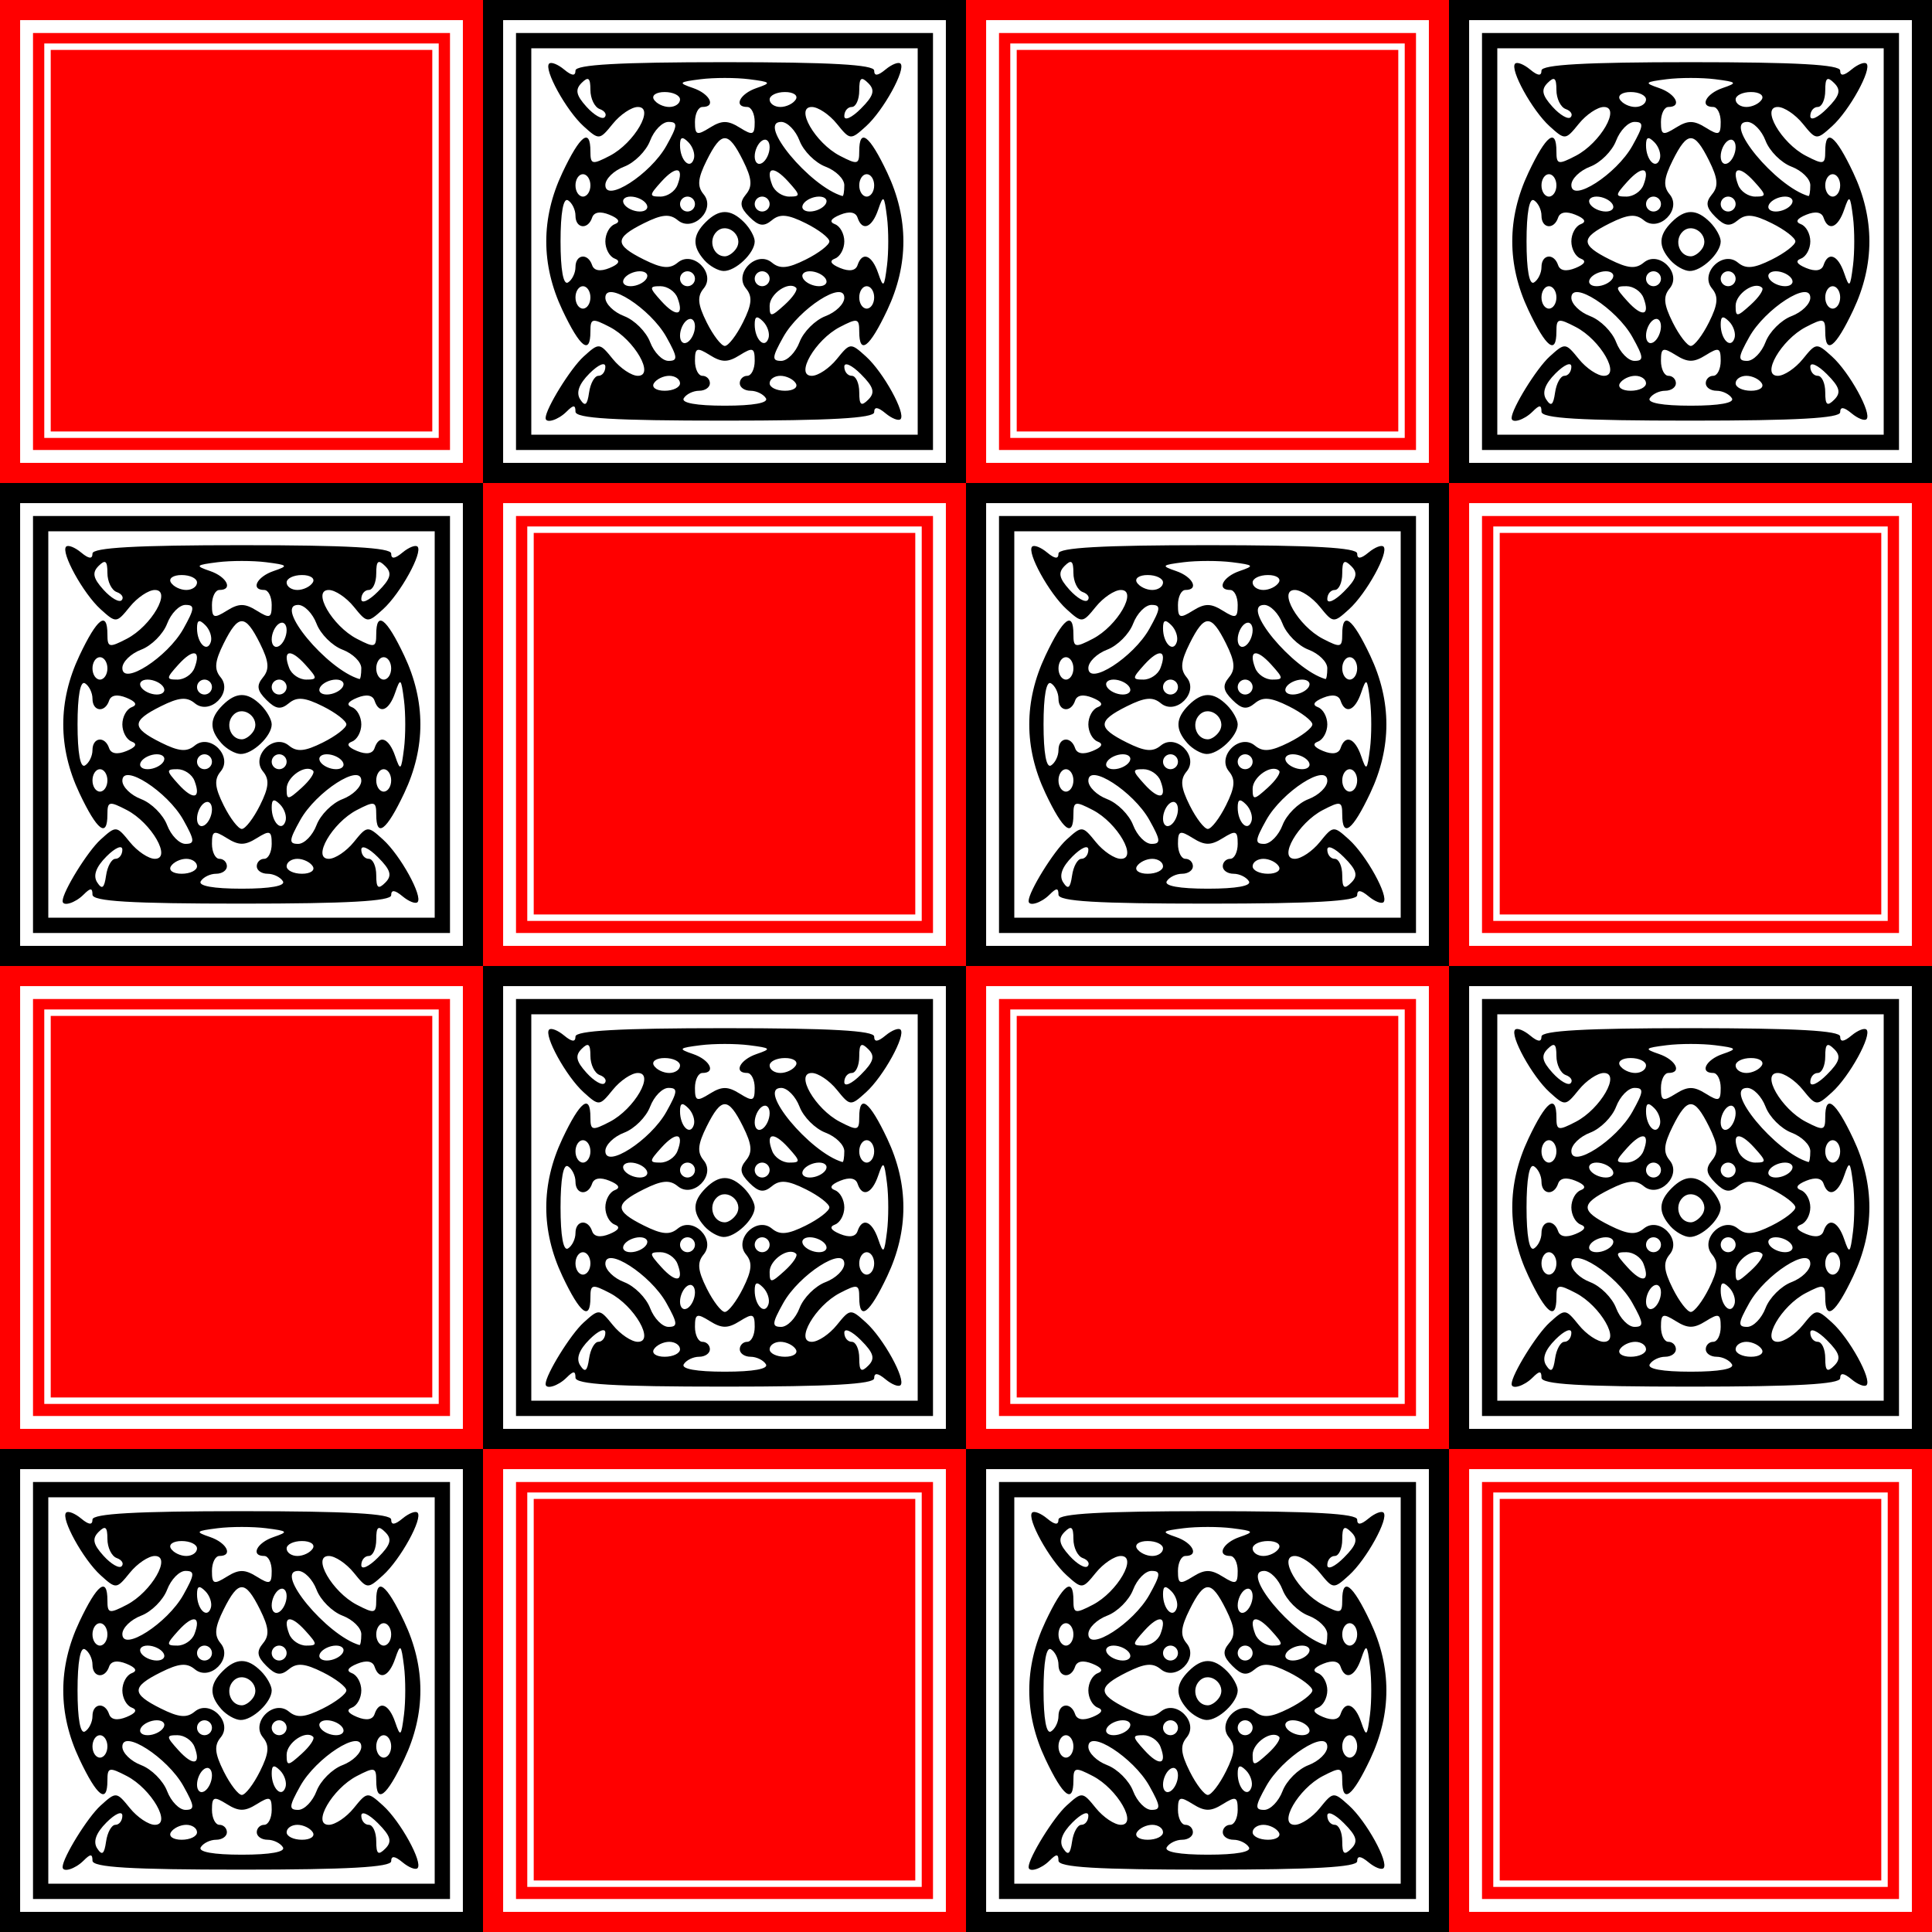<?xml version="1.0" encoding="UTF-8" standalone="no"?>
<!-- Created with Inkscape (http://www.inkscape.org/) -->

<!-- ClipArt by Arvin61r58 (http://openclipart.org/user-detail/Arvin61r58) -->

<svg
   xmlns:dc="http://purl.org/dc/elements/1.1/"
   xmlns:cc="http://creativecommons.org/ns#"
   xmlns:rdf="http://www.w3.org/1999/02/22-rdf-syntax-ns#"
   xmlns:svg="http://www.w3.org/2000/svg"
   xmlns="http://www.w3.org/2000/svg"
   xmlns:xlink="http://www.w3.org/1999/xlink"
   xmlns:sodipodi="http://sodipodi.sourceforge.net/DTD/sodipodi-0.dtd"
   xmlns:inkscape="http://www.inkscape.org/namespaces/inkscape"
   version="1.1"
   id="svg4948"
   viewBox="0 0 1200 1200"
   height="1200"
   width="1200"
   inkscape:version="0.91 r13725"
   sodipodi:docname="BackgroundPattern149.svg">
  <sodipodi:namedview
     pagecolor="#ffffff"
     bordercolor="#666666"
     borderopacity="1"
     objecttolerance="10"
     gridtolerance="10"
     guidetolerance="10"
     inkscape:pageopacity="0"
     inkscape:pageshadow="2"
     inkscape:window-width="1600"
     inkscape:window-height="837"
     id="namedview12"
     showgrid="false"
     fit-margin-top="0"
     fit-margin-left="0"
     fit-margin-right="0"
     fit-margin-bottom="0"
     inkscape:zoom="0.55833333"
     inkscape:cx="600"
     inkscape:cy="600"
     inkscape:window-x="-8"
     inkscape:window-y="-8"
     inkscape:window-maximized="1"
     inkscape:current-layer="svg4948" />
  <title
     id="title5522">Decorative Square 8</title>
  <defs
     id="defs4950" />
  <g
     id="g4373">
    <rect
       y="0"
       x="0"
       height="1200"
       width="1200"
       id="rect4371"
       style="opacity:1;fill:#ff0000;fill-opacity:1;stroke:none;stroke-width:4;stroke-miterlimit:4;stroke-dasharray:none;stroke-opacity:1" />
    <g
       id="layer1"
       transform="translate(-222.047,523.819)">
      <g
         transform="translate(215.559,335.221)"
         id="g5581">
        <rect
           y="40.96"
           x="6.488"
           height="300"
           width="300"
           id="rect4864"
           style="opacity:1;fill:#000000;fill-opacity:1;fill-rule:nonzero;stroke:none;stroke-width:6;stroke-miterlimit:4;stroke-dasharray:none;stroke-opacity:1" />
        <rect
           y="70.96"
           x="36.488"
           height="240"
           width="240"
           id="rect4866"
           style="opacity:1;fill:#ffffff;fill-opacity:1;fill-rule:nonzero;stroke:none;stroke-width:6;stroke-miterlimit:4;stroke-dasharray:none;stroke-opacity:1" />
        <path
           inkscape:connector-curvature="0"
           id="path4158-0"
           d="m 45.377,300.613 c 0,-5.78 15.494,-30.855 23.599,-38.19 9.616,-8.703 9.872,-8.681 18.171,1.569 4.63,5.718 11.612,10.396 15.516,10.396 10.751,0 -2.103,-22.366 -17.423,-30.314 -10.964,-5.689 -12.034,-5.444 -12.034,2.758 0,14.935 -6.37,10.082 -17.393,-13.251 -13.371,-28.302 -13.371,-57.069 0,-85.371 11.023,-23.333 17.393,-28.186 17.393,-13.251 0,8.202 1.07,8.447 12.034,2.758 15.319,-7.948 28.174,-30.314 17.423,-30.314 -3.904,0 -10.886,4.678 -15.516,10.396 -8.299,10.25 -8.555,10.272 -18.171,1.569 -10.791,-9.767 -24.903,-35.399 -21.412,-38.891 1.225,-1.225 5.408,0.413 9.296,3.64 4.834,4.013 7.069,4.221 7.069,0.661 0,-3.676 27.267,-5.206 92.762,-5.206 65.496,0 92.762,1.53 92.762,5.206 0,3.56 2.235,3.352 7.069,-0.661 3.888,-3.227 8.071,-4.865 9.296,-3.64 3.492,3.492 -10.62,29.124 -21.412,38.891 -9.616,8.703 -9.872,8.681 -18.171,-1.569 -4.63,-5.718 -11.612,-10.396 -15.516,-10.396 -10.751,0 2.103,22.366 17.423,30.314 10.964,5.689 12.034,5.444 12.034,-2.758 0,-14.935 6.37,-10.082 17.393,13.251 13.371,28.302 13.371,57.069 0,85.371 -11.023,23.333 -17.393,28.186 -17.393,13.251 0,-8.202 -1.07,-8.447 -12.034,-2.758 -15.319,7.948 -28.174,30.314 -17.423,30.314 3.904,0 10.886,-4.678 15.516,-10.396 8.299,-10.25 8.555,-10.272 18.171,-1.569 10.791,9.767 24.903,35.399 21.412,38.891 -1.225,1.225 -5.408,-0.413 -9.296,-3.64 -4.834,-4.013 -7.069,-4.221 -7.069,-0.661 0,3.676 -27.267,5.206 -92.762,5.206 -69.056,0 -92.762,-1.422 -92.762,-5.566 0,-4.329 -1.237,-4.329 -5.566,0 -5.201,5.202 -12.987,7.575 -12.987,3.96 z m 32.789,-26.224 c 2.374,0 4.316,-2.551 4.316,-5.669 0,-3.156 -4.362,-1.307 -9.839,4.171 -6.543,6.543 -8.487,11.939 -5.803,16.106 3.029,4.703 4.407,3.663 5.524,-4.171 0.818,-5.74 3.43,-10.437 5.803,-10.437 z m 104.035,13.915 c -1.577,-2.551 -5.874,-4.639 -9.55,-4.639 -3.676,0 -6.683,-2.087 -6.683,-4.638 0,-2.551 2.087,-4.638 4.638,-4.638 2.551,0 4.638,-4.192 4.638,-9.316 0,-8.155 -1.156,-8.594 -9.276,-3.523 -7.417,4.632 -11.135,4.632 -18.552,0 -8.12,-5.072 -9.276,-4.632 -9.276,3.523 0,5.124 2.087,9.316 4.638,9.316 2.551,0 4.638,2.087 4.638,4.638 0,2.551 -3.008,4.638 -6.683,4.638 -3.676,0 -7.973,2.087 -9.55,4.639 -1.792,2.899 7.773,4.638 25.51,4.638 17.736,0 27.301,-1.739 25.51,-4.638 z m 58.956,-14.998 c -5.64,-5.641 -10.255,-7.705 -10.255,-4.587 0,3.118 2.087,5.669 4.638,5.669 2.551,0 4.638,4.592 4.638,10.205 0,7.989 1.22,8.985 5.617,4.587 4.398,-4.398 3.391,-7.845 -4.638,-15.874 z m -112.294,5.721 c 0,-2.551 -3.008,-4.638 -6.683,-4.638 -3.676,0 -7.973,2.087 -9.55,4.638 -1.577,2.551 1.431,4.638 6.683,4.638 5.252,0 9.55,-2.087 9.55,-4.638 z m 71.891,0 c -1.577,-2.551 -5.874,-4.638 -9.55,-4.638 -3.676,0 -6.683,2.087 -6.683,4.638 0,2.551 4.297,4.638 9.55,4.638 5.252,0 8.26,-2.087 6.683,-4.638 z M 120.396,250.292 c -9.87,-17.668 -37.914,-35.716 -37.914,-24.399 0,3.838 5.255,8.977 11.678,11.419 6.423,2.442 13.677,9.696 16.119,16.12 2.442,6.424 7.58,11.679 11.418,11.679 5.94,0 5.747,-2.204 -1.301,-14.819 z m 82.708,3.14 c 2.442,-6.424 9.695,-13.678 16.119,-16.12 6.423,-2.442 11.678,-7.581 11.678,-11.419 0,-11.317 -28.045,6.731 -37.914,24.399 -7.047,12.616 -7.241,14.819 -1.301,14.819 3.838,0 8.976,-5.256 11.418,-11.679 z m -64.965,-9.741 c 0,-3.827 -2.087,-5.668 -4.638,-4.091 -2.551,1.577 -4.638,5.998 -4.638,9.824 0,3.827 2.087,5.668 4.638,4.091 2.551,-1.577 4.638,-5.998 4.638,-9.824 z m 29.799,-2.467 c 5.606,-11.239 6.044,-16.109 1.898,-21.106 -7.823,-9.426 6.65,-23.9 16.076,-16.077 4.996,4.147 9.866,3.709 21.104,-1.898 8.035,-4.009 14.609,-9.07 14.609,-11.248 0,-2.177 -6.574,-7.239 -14.609,-11.248 -11.238,-5.607 -16.108,-6.045 -21.104,-1.898 -5.031,4.176 -8.182,3.704 -13.981,-2.095 -5.798,-5.799 -6.271,-8.95 -2.095,-13.982 4.147,-4.997 3.709,-9.867 -1.898,-21.106 -9.152,-18.348 -13.341,-18.348 -22.494,0 -5.606,11.239 -6.044,16.109 -1.898,21.106 7.823,9.426 -6.65,23.9 -16.076,16.077 -4.996,-4.147 -9.866,-3.709 -21.104,1.898 -18.346,9.153 -18.346,13.342 0,22.495 11.238,5.607 16.108,6.045 21.104,1.898 9.426,-7.823 23.898,6.651 16.076,16.077 -4.147,4.997 -3.709,9.867 1.898,21.106 4.008,8.036 9.069,14.61 11.247,14.61 2.177,0 7.238,-6.575 11.247,-14.61 z m -24.002,-38.713 c -7.566,-8.594 -7.327,-15.387 0.828,-23.543 8.396,-8.397 15.457,-8.397 23.853,0 3.644,3.645 6.626,9.012 6.626,11.928 0,7.287 -11.922,18.592 -19.381,18.377 -3.371,-0.097 -8.738,-3.14 -11.927,-6.762 z m 19.962,-7.381 c 4.78,-7.734 -5.97,-16.604 -12.369,-10.205 -5.352,5.352 -2.002,15.247 5.162,15.247 2.25,0 5.493,-2.269 7.207,-5.043 z m 16.505,45.456 c -3.788,-3.788 -5.16,-3.269 -5.16,1.952 0,9.221 6.237,15.458 8.542,8.543 0.978,-2.934 -0.544,-7.656 -3.382,-10.495 z m -53.142,-14.701 c -1.511,-3.937 -6.266,-7.158 -10.568,-7.158 -7.138,0 -7.085,0.814 0.599,9.305 9.228,10.198 14.288,9.108 9.969,-2.148 z m 73.72,-6.156 c -4.466,-4.466 -16.462,3.672 -16.462,11.168 0,7.138 0.814,7.086 9.305,-0.599 5.118,-4.632 8.338,-9.388 7.157,-10.569 z m -127.777,5.956 c 0,-3.827 -2.087,-6.958 -4.638,-6.958 -2.551,0 -4.638,3.131 -4.638,6.958 0,3.827 2.087,6.958 4.638,6.958 2.551,0 4.638,-3.131 4.638,-6.958 z m 176.248,0 c 0,-3.827 -2.087,-6.958 -4.638,-6.958 -2.551,0 -4.638,3.131 -4.638,6.958 0,3.827 2.087,6.958 4.638,6.958 2.551,0 4.638,-3.131 4.638,-6.958 z M 63.929,206.856 c 0,-8.029 7.752,-8.938 10.327,-1.211 1.163,3.488 5.088,4.133 10.822,1.779 5.835,-2.395 6.96,-4.455 3.2,-5.86 -3.189,-1.191 -5.798,-5.992 -5.798,-10.67 0,-4.677 2.609,-9.479 5.798,-10.67 3.759,-1.404 2.634,-3.464 -3.2,-5.86 -5.734,-2.354 -9.66,-1.709 -10.822,1.779 -2.576,7.727 -10.327,6.818 -10.327,-1.211 0,-3.676 -2.087,-7.974 -4.638,-9.551 -2.899,-1.792 -4.638,7.774 -4.638,25.512 0,17.738 1.739,27.304 4.638,25.512 2.551,-1.577 4.638,-5.875 4.638,-9.551 z m 44.062,7.231 c 1.577,-2.551 -0.264,-4.638 -4.091,-4.638 -3.826,0 -8.247,2.087 -9.824,4.638 -1.577,2.551 0.264,4.639 4.091,4.639 3.826,0 8.247,-2.087 9.824,-4.639 z m 30.148,0 c 0,-2.551 -2.087,-4.638 -4.638,-4.638 -2.551,0 -4.638,2.087 -4.638,4.638 0,2.551 2.087,4.639 4.638,4.639 2.551,0 4.638,-2.087 4.638,-4.639 z m 46.381,0 c 0,-2.551 -2.087,-4.638 -4.638,-4.638 -2.551,0 -4.638,2.087 -4.638,4.638 0,2.551 2.087,4.639 4.638,4.639 2.551,0 4.638,-2.087 4.638,-4.639 z m 34.786,0 c -1.577,-2.551 -5.997,-4.638 -9.824,-4.638 -3.826,0 -5.667,2.087 -4.091,4.638 1.577,2.551 5.997,4.639 9.824,4.639 3.826,0 5.667,-2.087 4.091,-4.639 z m 38.102,-38.268 c -1.735,-13.7 -2.235,-14.123 -5.473,-4.638 -3.87,11.334 -9.906,13.673 -12.809,4.964 -1.163,-3.488 -5.088,-4.133 -10.822,-1.779 -5.835,2.395 -6.96,4.455 -3.2,5.86 3.189,1.191 5.798,5.993 5.798,10.67 0,4.677 -2.609,9.478 -5.798,10.67 -3.759,1.404 -2.634,3.464 3.2,5.86 5.734,2.354 9.66,1.709 10.822,-1.779 2.903,-8.71 8.939,-6.371 12.809,4.964 3.238,9.485 3.738,9.062 5.473,-4.638 1.05,-8.291 1.05,-21.859 0,-30.15 z M 107.991,167.703 c -1.577,-2.551 -5.997,-4.638 -9.824,-4.638 -3.826,0 -5.667,2.087 -4.091,4.638 1.577,2.551 5.997,4.638 9.824,4.638 3.826,0 5.667,-2.087 4.091,-4.638 z m 30.148,0 c 0,-2.551 -2.087,-4.638 -4.638,-4.638 -2.551,0 -4.638,2.087 -4.638,4.638 0,2.551 2.087,4.638 4.638,4.638 2.551,0 4.638,-2.087 4.638,-4.638 z m 46.381,0 c 0,-2.551 -2.087,-4.638 -4.638,-4.638 -2.551,0 -4.638,2.087 -4.638,4.638 0,2.551 2.087,4.638 4.638,4.638 2.551,0 4.638,-2.087 4.638,-4.638 z m 34.786,0 c 1.577,-2.551 -0.264,-4.638 -4.091,-4.638 -3.826,0 -8.247,2.087 -9.824,4.638 -1.577,2.551 0.264,4.638 4.091,4.638 3.826,0 8.247,-2.087 9.824,-4.638 z M 73.206,156.107 c 0,-3.827 -2.087,-6.958 -4.638,-6.958 -2.551,0 -4.638,3.131 -4.638,6.958 0,3.827 2.087,6.958 4.638,6.958 2.551,0 4.638,-3.131 4.638,-6.958 z M 120.396,131.499 c 7.047,-12.616 7.241,-14.819 1.301,-14.819 -3.838,0 -8.976,5.256 -11.418,11.679 -2.442,6.424 -9.695,13.678 -16.119,16.12 -6.423,2.442 -11.678,7.581 -11.678,11.419 0,11.317 28.045,-6.731 37.914,-24.399 z m 6.866,24.408 c 4.319,-11.255 -0.741,-12.345 -9.969,-2.148 -7.684,8.492 -7.737,9.305 -0.599,9.305 4.302,0 9.058,-3.221 10.568,-7.158 z m 68.827,-2.148 c -9.228,-10.198 -14.288,-9.108 -9.969,2.148 1.511,3.937 6.266,7.158 10.568,7.158 7.138,0 7.085,-0.814 -0.599,-9.305 z m 34.812,2.233 c 0,-3.89 -5.255,-9.071 -11.678,-11.513 -6.423,-2.442 -13.677,-9.696 -16.119,-16.12 -2.442,-6.424 -7.58,-11.679 -11.418,-11.679 -15.393,0 17.758,40.111 38.055,46.046 0.638,0.187 1.16,-2.844 1.16,-6.734 z m 18.552,0.115 c 0,-3.827 -2.087,-6.958 -4.638,-6.958 -2.551,0 -4.638,3.131 -4.638,6.958 0,3.827 2.087,6.958 4.638,6.958 2.551,0 4.638,-3.131 4.638,-6.958 z m -115.431,-26.845 c -3.788,-3.788 -5.16,-3.269 -5.16,1.952 0,9.221 6.237,15.458 8.542,8.543 0.978,-2.934 -0.544,-7.656 -3.382,-10.495 z m 50.498,3.105 c 0,-3.827 -2.087,-5.668 -4.638,-4.091 -2.551,1.577 -4.638,5.998 -4.638,9.824 0,3.827 2.087,5.668 4.638,4.091 2.551,-1.577 4.638,-5.998 4.638,-9.824 z m -18.552,-12.125 c 8.12,5.071 9.276,4.632 9.276,-3.523 0,-5.124 -2.087,-9.316 -4.638,-9.316 -8.701,0 -4.666,-8.186 5.798,-11.759 9.484,-3.239 9.061,-3.738 -4.638,-5.473 -8.291,-1.05 -21.857,-1.05 -30.148,0 -13.699,1.736 -14.122,2.235 -4.638,5.473 10.463,3.573 14.499,11.759 5.798,11.759 -2.551,0 -4.638,4.192 -4.638,9.316 0,8.155 1.156,8.594 9.276,3.523 7.417,-4.632 11.135,-4.632 18.552,0 z M 79.003,108.7 c -3.189,-1.139 -5.798,-6.489 -5.798,-11.889 0,-7.527 -1.273,-8.545 -5.456,-4.362 -4.183,4.183 -3.468,7.654 3.064,14.872 4.686,5.178 9.75,8.073 11.254,6.432 1.504,-1.64 0.125,-3.915 -3.064,-5.053 z M 245.795,92.611 c -4.398,-4.398 -5.617,-3.402 -5.617,4.587 0,5.613 -2.087,10.205 -4.638,10.205 -2.551,0 -4.638,2.551 -4.638,5.669 0,3.118 4.615,1.054 10.255,-4.587 8.029,-8.029 9.036,-11.476 4.638,-15.874 z m -116.932,10.153 c 0,-2.551 -4.298,-4.639 -9.55,-4.639 -5.252,0 -8.26,2.087 -6.683,4.639 1.577,2.551 5.874,4.638 9.55,4.638 3.676,0 6.683,-2.087 6.683,-4.638 z m 71.891,0 c 1.577,-2.551 -1.431,-4.639 -6.683,-4.639 -5.252,0 -9.55,2.087 -9.55,4.639 0,2.551 3.008,4.638 6.683,4.638 3.676,0 7.973,-2.087 9.55,-4.638 z"
           style="fill:#000000" />
        <path
           inkscape:connector-curvature="0"
           id="rect4902"
           d="m 22.988,57.46 267,0 0,267 -267,0 z"
           style="opacity:1;fill:none;fill-opacity:1;fill-rule:nonzero;stroke:#ffffff;stroke-width:8;stroke-miterlimit:4;stroke-dasharray:none;stroke-opacity:1" />
      </g>
    </g>
    <g
       style="fill:#ff0000"
       id="layer1-3"
       transform="translate(77.953,523.819)">
      <g
         style="fill:#ff0000"
         id="g5514"
         transform="translate(107.079,107.375)">
        <title
           id="title5520">Decorative Square  --  by Arvin61r58</title>
        <rect
           style="opacity:1;fill:#ff0000;fill-opacity:1;fill-rule:nonzero;stroke:none;stroke-width:6;stroke-miterlimit:4;stroke-dasharray:none;stroke-opacity:1"
           id="rect4884"
           width="300"
           height="300"
           x="114.969"
           y="268.806" />
        <rect
           style="opacity:1;fill:#ff0000;fill-opacity:1;fill-rule:nonzero;stroke:#ffffff;stroke-width:8;stroke-miterlimit:4;stroke-dasharray:none;stroke-opacity:1"
           id="rect4888"
           width="267"
           height="267"
           x="131.469"
           y="285.306" />
        <path
           style="fill:#ff0000"
           d="m 153.858,528.458 c 0,-5.78 15.494,-30.855 23.599,-38.19 9.616,-8.703 9.872,-8.681 18.171,1.569 4.63,5.718 11.612,10.396 15.516,10.396 10.751,0 -2.103,-22.366 -17.423,-30.314 -10.964,-5.689 -12.034,-5.444 -12.034,2.758 0,14.935 -6.37,10.082 -17.393,-13.251 -13.371,-28.302 -13.371,-57.069 0,-85.371 11.023,-23.333 17.393,-28.186 17.393,-13.251 0,8.202 1.07,8.447 12.034,2.758 15.319,-7.948 28.174,-30.314 17.423,-30.314 -3.904,0 -10.886,4.678 -15.516,10.396 -8.299,10.25 -8.555,10.272 -18.171,1.569 -10.791,-9.767 -24.903,-35.399 -21.412,-38.891 1.225,-1.225 5.408,0.413 9.296,3.64 4.834,4.013 7.069,4.221 7.069,0.661 0,-3.676 27.267,-5.206 92.762,-5.206 65.496,0 92.762,1.53 92.762,5.206 0,3.56 2.235,3.352 7.069,-0.661 3.888,-3.227 8.071,-4.865 9.296,-3.64 3.492,3.492 -10.62,29.124 -21.412,38.891 -9.616,8.703 -9.872,8.681 -18.171,-1.569 -4.63,-5.718 -11.612,-10.396 -15.516,-10.396 -10.751,0 2.103,22.366 17.423,30.314 10.964,5.689 12.034,5.444 12.034,-2.758 0,-14.935 6.37,-10.082 17.393,13.251 13.371,28.302 13.371,57.069 0,85.371 -11.023,23.333 -17.393,28.186 -17.393,13.251 0,-8.202 -1.07,-8.447 -12.034,-2.758 -15.319,7.948 -28.174,30.314 -17.423,30.314 3.904,0 10.886,-4.678 15.516,-10.396 8.299,-10.25 8.555,-10.272 18.171,-1.569 10.791,9.767 24.903,35.399 21.412,38.891 -1.225,1.225 -5.408,-0.413 -9.296,-3.64 -4.834,-4.013 -7.069,-4.221 -7.069,-0.661 0,3.676 -27.267,5.207 -92.762,5.207 -69.057,0 -92.762,-1.422 -92.762,-5.566 0,-4.329 -1.237,-4.329 -5.566,0 -5.201,5.202 -12.987,7.575 -12.987,3.96 z m 32.789,-26.224 c 2.374,0 4.316,-2.551 4.316,-5.669 0,-3.156 -4.362,-1.307 -9.839,4.171 -6.543,6.543 -8.487,11.939 -5.803,16.106 3.029,4.703 4.407,3.663 5.524,-4.171 0.818,-5.74 3.43,-10.437 5.803,-10.437 z m 104.035,13.915 c -1.577,-2.551 -5.874,-4.639 -9.55,-4.639 -3.676,0 -6.683,-2.087 -6.683,-4.638 0,-2.551 2.087,-4.638 4.638,-4.638 2.551,0 4.638,-4.192 4.638,-9.316 0,-8.155 -1.156,-8.594 -9.276,-3.523 -7.417,4.632 -11.135,4.632 -18.552,0 -8.12,-5.072 -9.276,-4.632 -9.276,3.523 0,5.124 2.087,9.316 4.638,9.316 2.551,0 4.638,2.087 4.638,4.638 0,2.551 -3.008,4.638 -6.683,4.638 -3.676,0 -7.973,2.087 -9.55,4.639 -1.792,2.899 7.773,4.638 25.51,4.638 17.736,0 27.301,-1.739 25.51,-4.638 z m 58.956,-14.998 c -5.64,-5.641 -10.255,-7.705 -10.255,-4.587 0,3.118 2.087,5.669 4.638,5.669 2.551,0 4.638,4.592 4.638,10.205 0,7.989 1.22,8.985 5.617,4.587 4.398,-4.398 3.391,-7.845 -4.638,-15.874 z m -112.294,5.721 c 0,-2.551 -3.008,-4.638 -6.683,-4.638 -3.676,0 -7.973,2.087 -9.55,4.638 -1.577,2.551 1.431,4.638 6.683,4.638 5.252,0 9.55,-2.087 9.55,-4.638 z m 71.891,0 c -1.577,-2.551 -5.874,-4.638 -9.55,-4.638 -3.676,0 -6.683,2.087 -6.683,4.638 0,2.551 4.297,4.638 9.55,4.638 5.252,0 8.26,-2.087 6.683,-4.638 z m -80.358,-28.735 c -9.87,-17.668 -37.914,-35.716 -37.914,-24.399 0,3.838 5.255,8.977 11.678,11.419 6.423,2.442 13.677,9.696 16.119,16.12 2.442,6.424 7.58,11.679 11.418,11.679 5.94,0 5.747,-2.204 -1.301,-14.819 z m 82.708,3.14 c 2.442,-6.424 9.695,-13.678 16.119,-16.12 6.423,-2.442 11.678,-7.581 11.678,-11.419 0,-11.317 -28.045,6.731 -37.915,24.399 -7.047,12.616 -7.241,14.819 -1.301,14.819 3.838,0 8.976,-5.256 11.418,-11.679 z m -64.965,-9.741 c 0,-3.827 -2.087,-5.668 -4.638,-4.091 -2.551,1.577 -4.638,5.998 -4.638,9.824 0,3.827 2.087,5.668 4.638,4.091 2.551,-1.577 4.638,-5.998 4.638,-9.825 z m 29.799,-2.467 c 5.606,-11.239 6.044,-16.109 1.898,-21.106 -7.823,-9.426 6.65,-23.9 16.076,-16.077 4.996,4.147 9.866,3.709 21.104,-1.898 8.035,-4.009 14.609,-9.07 14.609,-11.248 0,-2.177 -6.574,-7.239 -14.609,-11.248 -11.238,-5.607 -16.108,-6.045 -21.104,-1.898 -5.031,4.176 -8.182,3.704 -13.981,-2.095 -5.798,-5.799 -6.271,-8.95 -2.095,-13.982 4.147,-4.997 3.709,-9.867 -1.898,-21.106 -9.152,-18.348 -13.341,-18.348 -22.494,0 -5.606,11.239 -6.044,16.109 -1.898,21.106 7.823,9.426 -6.65,23.9 -16.076,16.077 -4.996,-4.147 -9.866,-3.709 -21.104,1.898 -18.346,9.153 -18.346,13.342 0,22.495 11.238,5.607 16.108,6.045 21.104,1.898 9.426,-7.823 23.898,6.651 16.076,16.077 -4.147,4.997 -3.709,9.867 1.898,21.106 4.008,8.036 9.069,14.61 11.247,14.61 2.177,0 7.238,-6.575 11.247,-14.61 z M 252.418,430.356 c -7.566,-8.594 -7.327,-15.387 0.828,-23.543 8.396,-8.397 15.457,-8.397 23.853,0 3.644,3.645 6.626,9.012 6.626,11.928 0,7.287 -11.922,18.592 -19.381,18.378 -3.371,-0.097 -8.738,-3.14 -11.927,-6.762 z m 19.962,-7.381 c 4.78,-7.734 -5.97,-16.604 -12.369,-10.205 -5.352,5.352 -2.002,15.247 5.162,15.247 2.25,0 5.493,-2.269 7.207,-5.043 z m 16.505,45.456 c -3.788,-3.788 -5.16,-3.269 -5.16,1.952 0,9.221 6.237,15.458 8.542,8.543 0.978,-2.934 -0.544,-7.656 -3.382,-10.495 z M 235.743,453.73 c -1.511,-3.937 -6.266,-7.158 -10.568,-7.158 -7.138,0 -7.085,0.814 0.599,9.305 9.228,10.198 14.288,9.108 9.969,-2.148 z m 73.72,-6.156 c -4.466,-4.466 -16.462,3.672 -16.462,11.168 0,7.138 0.814,7.086 9.305,-0.599 5.118,-4.632 8.338,-9.388 7.157,-10.569 z m -127.777,5.956 c 0,-3.827 -2.087,-6.958 -4.638,-6.958 -2.551,0 -4.638,3.131 -4.638,6.958 0,3.827 2.087,6.958 4.638,6.958 2.551,0 4.638,-3.131 4.638,-6.958 z m 176.249,0 c 0,-3.827 -2.087,-6.958 -4.638,-6.958 -2.551,0 -4.638,3.131 -4.638,6.958 0,3.827 2.087,6.958 4.638,6.958 2.551,0 4.638,-3.131 4.638,-6.958 z M 172.41,434.702 c 0,-8.029 7.752,-8.938 10.327,-1.211 1.163,3.488 5.088,4.133 10.822,1.779 5.835,-2.395 6.96,-4.455 3.2,-5.86 -3.189,-1.191 -5.798,-5.992 -5.798,-10.67 0,-4.677 2.609,-9.479 5.798,-10.67 3.759,-1.404 2.634,-3.464 -3.2,-5.86 -5.734,-2.354 -9.66,-1.709 -10.822,1.779 -2.576,7.727 -10.327,6.818 -10.327,-1.211 0,-3.676 -2.087,-7.974 -4.638,-9.551 -2.899,-1.792 -4.638,7.774 -4.638,25.512 0,17.738 1.739,27.304 4.638,25.512 2.551,-1.577 4.638,-5.875 4.638,-9.551 z m 44.062,7.231 c 1.577,-2.551 -0.264,-4.638 -4.091,-4.638 -3.826,0 -8.247,2.087 -9.824,4.638 -1.577,2.551 0.264,4.639 4.091,4.639 3.826,0 8.247,-2.087 9.824,-4.639 z m 30.148,0 c 0,-2.551 -2.087,-4.638 -4.638,-4.638 -2.551,0 -4.638,2.087 -4.638,4.638 0,2.551 2.087,4.639 4.638,4.639 2.551,0 4.638,-2.087 4.638,-4.639 z m 46.381,0 c 0,-2.551 -2.087,-4.638 -4.638,-4.638 -2.551,0 -4.638,2.087 -4.638,4.638 0,2.551 2.087,4.639 4.638,4.639 2.551,0 4.638,-2.087 4.638,-4.639 z m 34.786,0 c -1.577,-2.551 -5.997,-4.638 -9.824,-4.638 -3.826,0 -5.667,2.087 -4.091,4.638 1.577,2.551 5.997,4.639 9.824,4.639 3.826,0 5.667,-2.087 4.091,-4.639 z m 38.102,-38.268 c -1.735,-13.7 -2.235,-14.123 -5.473,-4.638 -3.87,11.334 -9.906,13.673 -12.809,4.964 -1.163,-3.488 -5.088,-4.133 -10.822,-1.779 -5.835,2.395 -6.96,4.455 -3.2,5.86 3.189,1.191 5.798,5.993 5.798,10.67 0,4.677 -2.609,9.478 -5.798,10.67 -3.759,1.404 -2.634,3.464 3.2,5.86 5.734,2.354 9.66,1.709 10.822,-1.779 2.903,-8.71 8.939,-6.371 12.809,4.964 3.238,9.485 3.738,9.062 5.473,-4.638 1.05,-8.291 1.05,-21.859 0,-30.15 z m -149.417,-8.117 c -1.577,-2.551 -5.997,-4.638 -9.824,-4.638 -3.826,0 -5.667,2.087 -4.091,4.638 1.577,2.551 5.997,4.638 9.824,4.638 3.826,0 5.667,-2.087 4.091,-4.638 z m 30.148,0 c 0,-2.551 -2.087,-4.638 -4.638,-4.638 -2.551,0 -4.638,2.087 -4.638,4.638 0,2.551 2.087,4.638 4.638,4.638 2.551,0 4.638,-2.087 4.638,-4.638 z m 46.381,0 c 0,-2.551 -2.087,-4.638 -4.638,-4.638 -2.551,0 -4.638,2.087 -4.638,4.638 0,2.551 2.087,4.638 4.638,4.638 2.551,0 4.638,-2.087 4.638,-4.638 z m 34.786,0 c 1.577,-2.551 -0.264,-4.638 -4.091,-4.638 -3.826,0 -8.247,2.087 -9.824,4.638 -1.577,2.551 0.264,4.638 4.091,4.638 3.826,0 8.247,-2.087 9.824,-4.638 z M 181.686,383.952 c 0,-3.827 -2.087,-6.958 -4.638,-6.958 -2.551,0 -4.638,3.131 -4.638,6.958 0,3.827 2.087,6.958 4.638,6.958 2.551,0 4.638,-3.131 4.638,-6.958 z m 47.191,-24.608 c 7.047,-12.616 7.241,-14.819 1.301,-14.819 -3.838,0 -8.976,5.256 -11.418,11.679 -2.442,6.424 -9.695,13.678 -16.119,16.12 -6.423,2.442 -11.678,7.581 -11.678,11.419 0,11.317 28.045,-6.731 37.914,-24.399 z m 6.866,24.408 c 4.319,-11.255 -0.741,-12.345 -9.969,-2.148 -7.684,8.492 -7.737,9.305 -0.599,9.305 4.302,0 9.058,-3.221 10.568,-7.158 z m 68.828,-2.148 c -9.228,-10.198 -14.288,-9.108 -9.969,2.148 1.511,3.937 6.266,7.158 10.568,7.158 7.138,0 7.085,-0.814 -0.599,-9.305 z m 34.812,2.233 c 0,-3.89 -5.255,-9.071 -11.678,-11.513 -6.423,-2.442 -13.677,-9.696 -16.119,-16.12 -2.442,-6.424 -7.58,-11.679 -11.418,-11.679 -15.393,0 17.758,40.111 38.056,46.046 0.638,0.187 1.16,-2.844 1.16,-6.734 z m 18.552,0.115 c 0,-3.827 -2.087,-6.958 -4.638,-6.958 -2.551,0 -4.638,3.131 -4.638,6.958 0,3.827 2.087,6.958 4.638,6.958 2.551,0 4.638,-3.131 4.638,-6.958 z M 242.504,357.107 c -3.788,-3.788 -5.16,-3.269 -5.16,1.952 0,9.221 6.237,15.458 8.542,8.543 0.978,-2.934 -0.544,-7.656 -3.382,-10.495 z m 50.498,3.105 c 0,-3.827 -2.087,-5.668 -4.638,-4.091 -2.551,1.577 -4.638,5.998 -4.638,9.825 0,3.827 2.087,5.668 4.638,4.091 2.551,-1.577 4.638,-5.998 4.638,-9.824 z m -18.553,-12.125 c 8.12,5.071 9.276,4.632 9.276,-3.523 0,-5.124 -2.087,-9.316 -4.638,-9.316 -8.701,0 -4.666,-8.186 5.798,-11.759 9.484,-3.239 9.061,-3.738 -4.638,-5.473 -8.291,-1.05 -21.857,-1.05 -30.148,0 -13.699,1.736 -14.122,2.235 -4.638,5.473 10.463,3.573 14.499,11.759 5.798,11.759 -2.551,0 -4.638,4.192 -4.638,9.316 0,8.155 1.156,8.594 9.276,3.523 7.417,-4.632 11.135,-4.632 18.552,0 z M 187.484,336.546 c -3.189,-1.139 -5.798,-6.489 -5.798,-11.889 0,-7.527 -1.273,-8.545 -5.456,-4.362 -4.183,4.183 -3.468,7.654 3.064,14.872 4.686,5.178 9.75,8.073 11.254,6.432 1.504,-1.64 0.125,-3.915 -3.064,-5.053 z m 166.792,-16.089 c -4.398,-4.398 -5.617,-3.402 -5.617,4.587 0,5.613 -2.087,10.205 -4.638,10.205 -2.551,0 -4.638,2.551 -4.638,5.669 0,3.118 4.615,1.054 10.255,-4.587 8.029,-8.029 9.036,-11.476 4.638,-15.874 z m -116.932,10.153 c 0,-2.551 -4.298,-4.639 -9.55,-4.639 -5.252,0 -8.26,2.087 -6.683,4.639 1.577,2.551 5.874,4.638 9.55,4.638 3.676,0 6.683,-2.087 6.683,-4.638 z m 71.891,0 c 1.577,-2.551 -1.431,-4.639 -6.683,-4.639 -5.252,0 -9.55,2.087 -9.55,4.639 0,2.551 3.008,4.638 6.683,4.638 3.676,0 7.973,-2.087 9.55,-4.638 z"
           id="path4890"
           inkscape:connector-curvature="0" />
        <rect
           y="297.806"
           x="144.469"
           height="241"
           width="241"
           id="rect4927"
           style="opacity:1;fill:#ff0000;fill-opacity:1;fill-rule:nonzero;stroke:#ffffff;stroke-width:4;stroke-miterlimit:4;stroke-dasharray:none;stroke-opacity:1" />
      </g>
    </g>
    <use
       height="100%"
       width="100%"
       transform="translate(600,4.3847656e-6)"
       id="use4163"
       xlink:href="#layer1"
       y="0"
       x="0" />
    <use
       height="100%"
       width="100%"
       transform="translate(600,4.3847656e-6)"
       id="use4165"
       xlink:href="#layer1-3"
       y="0"
       x="0" />
    <use
       height="100%"
       width="100%"
       transform="translate(300,-300)"
       id="use4175"
       xlink:href="#layer1"
       y="0"
       x="0" />
    <use
       height="100%"
       width="100%"
       transform="translate(300,-300)"
       id="use4177"
       xlink:href="#layer1-3"
       y="0"
       x="0" />
    <use
       height="100%"
       width="100%"
       transform="translate(300,-300)"
       id="use4179"
       xlink:href="#use4163"
       y="0"
       x="0" />
    <use
       height="100%"
       width="100%"
       transform="translate(4.0576173e-7,-600)"
       id="use4243"
       xlink:href="#layer1"
       y="0"
       x="0" />
    <use
       height="100%"
       width="100%"
       transform="translate(4.0576173e-7,-600)"
       id="use4245"
       xlink:href="#layer1-3"
       y="0"
       x="0" />
    <use
       height="100%"
       width="100%"
       transform="translate(4.0576173e-7,-600)"
       id="use4247"
       xlink:href="#use4163"
       y="0"
       x="0" />
    <use
       height="100%"
       width="100%"
       transform="translate(4.0576173e-7,-600)"
       id="use4249"
       xlink:href="#use4165"
       y="0"
       x="0" />
    <use
       height="100%"
       width="100%"
       transform="translate(4.0576173e-7,-600)"
       id="use4259"
       xlink:href="#use4175"
       y="0"
       x="0" />
    <use
       height="100%"
       width="100%"
       transform="translate(4.0576173e-7,-600)"
       id="use4261"
       xlink:href="#use4177"
       y="0"
       x="0" />
    <use
       height="100%"
       width="100%"
       transform="translate(4.0576173e-7,-600)"
       id="use4263"
       xlink:href="#use4179"
       y="0"
       x="0" />
    <use
       height="100%"
       width="100%"
       transform="translate(-300,-300)"
       id="use4367"
       xlink:href="#layer1-3"
       y="0"
       x="0" />
    <use
       height="100%"
       width="100%"
       transform="translate(-300,-300)"
       id="use4369"
       xlink:href="#use4245"
       y="0"
       x="0" />
  </g>
</svg>
